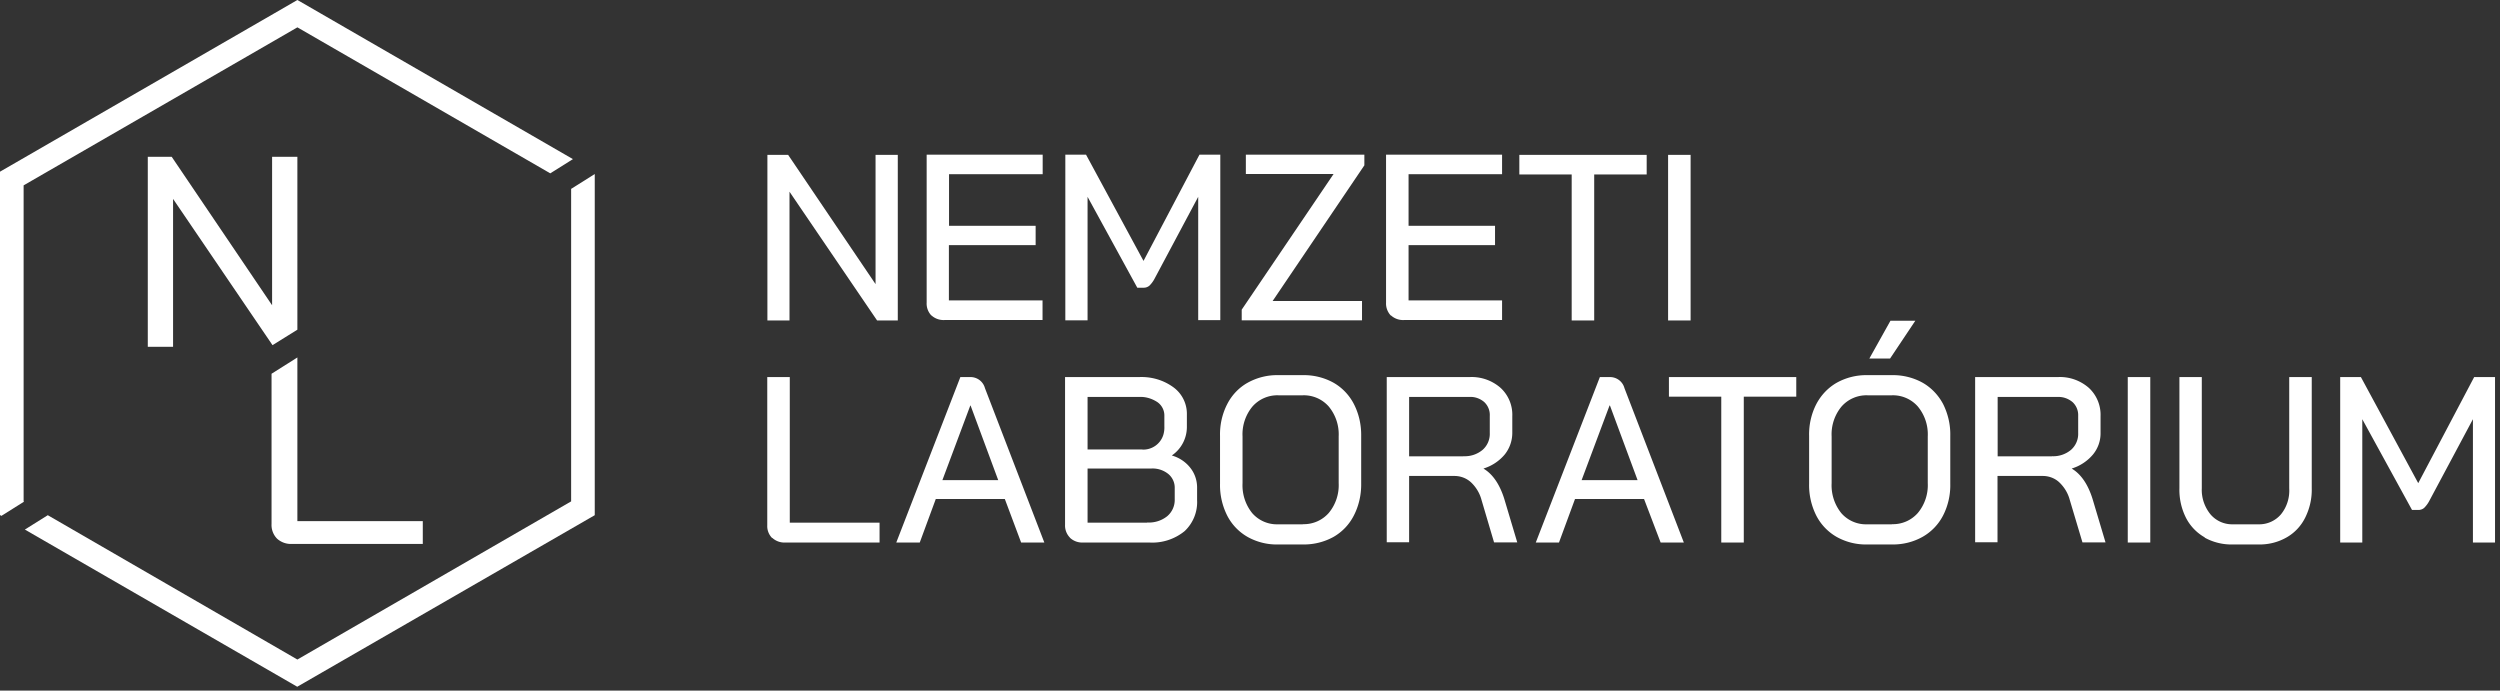 <svg xmlns="http://www.w3.org/2000/svg" width="181" height="50" fill="none"><rect width="100%" height="100%" fill="#333333" stroke="none"/><g fill="#fff" clip-path="url(#a)"><path d="M55.55 11.21h1.51l6.33 9.36v-9.36H65V23.2h-1.5l-6.34-9.32v9.32h-1.6V11.21ZM67.44 22.85a1.25 1.25 0 0 1-.35-.94V11.2h8.4v1.41h-6.78v3.74h6.27v1.4H68.7v4h6.78v1.42h-7.1a1.3 1.3 0 0 1-.95-.34M77.13 11.2h1.5l4.16 7.69 4.05-7.69h1.51v11.98h-1.6v-8.93l-3.14 5.89c-.1.2-.23.38-.38.53a.62.62 0 0 1-.43.16h-.46l-3.6-6.58v8.94h-1.61V11.2ZM89.9 22.42l6.65-9.82H90.2V11.2h8.58v.77l-6.64 9.82h6.47v1.4H89.9v-.78ZM100.7 22.85a1.27 1.27 0 0 1-.35-.94V11.2h8.4v1.41h-6.77v3.74h6.26v1.4h-6.26v4h6.77v1.42h-7.1a1.3 1.3 0 0 1-.95-.34M113.8 12.63H110v-1.42h9.22v1.42h-3.8V23.2h-1.63V12.63ZM122.4 11.21h-1.63V23.2h1.63V11.21ZM55.9 38.95a1.22 1.22 0 0 1-.35-.92V27.3h1.63v10.54h6.5v1.44h-6.83a1.3 1.3 0 0 1-.94-.34M72.75 36.13h-5l-1.16 3.15h-1.7l4.64-11.98h.74a1.08 1.08 0 0 1 1.04.8l4.3 11.18h-1.68l-1.18-3.15Zm-4.52-1.37h4.04l-2-5.4h-.02l-2.02 5.4ZM77.47 38.93a1.25 1.25 0 0 1-.36-.93V27.3h5.36c.9-.04 1.78.22 2.5.75a2.38 2.38 0 0 1 .96 1.97v.9a2.5 2.5 0 0 1-1.08 2.05v.01c.52.15.99.46 1.32.88.34.42.51.95.5 1.48v.86a2.88 2.88 0 0 1-.9 2.25c-.71.58-1.62.88-2.53.83H78.4a1.3 1.3 0 0 1-.94-.35Zm5.24-6.38a1.52 1.52 0 0 0 1.5-1.02c.07-.21.1-.44.09-.66v-.76a1.18 1.18 0 0 0-.51-1c-.4-.26-.86-.4-1.34-.37h-3.71v3.8h3.97Zm.34 5.28c.53.03 1.05-.13 1.46-.46a1.54 1.54 0 0 0 .54-1.22v-.8a1.29 1.29 0 0 0-.46-1.03 1.81 1.81 0 0 0-1.22-.4h-4.63v3.92h4.3ZM90.32 38.87a3.74 3.74 0 0 1-1.47-1.54 4.9 4.9 0 0 1-.52-2.31v-3.46c-.02-.8.16-1.6.52-2.3.33-.65.85-1.2 1.48-1.55a4.39 4.39 0 0 1 2.21-.55h1.81c.77-.01 1.53.18 2.2.55.63.36 1.14.9 1.47 1.54.37.72.54 1.51.53 2.31v3.46c.01.8-.17 1.6-.53 2.3a3.73 3.73 0 0 1-1.47 1.55c-.67.37-1.43.56-2.2.55h-1.83a4.32 4.32 0 0 1-2.2-.55Zm4-.92a2.4 2.4 0 0 0 1.88-.81c.5-.6.76-1.38.72-2.16V31.6a3.16 3.16 0 0 0-.72-2.17 2.4 2.4 0 0 0-1.88-.81h-1.76a2.4 2.4 0 0 0-1.88.81c-.5.6-.76 1.38-.72 2.17v3.38c-.04.79.21 1.56.7 2.17a2.37 2.37 0 0 0 1.88.81h1.78ZM100.4 27.3h6c.82-.04 1.62.24 2.24.78a2.64 2.64 0 0 1 .85 2.05v1.21c0 .58-.2 1.14-.56 1.58-.4.47-.93.82-1.52 1v.01c.67.4 1.17 1.14 1.5 2.19l.94 3.15h-1.68l-.91-3.08c-.13-.49-.4-.93-.76-1.27-.33-.3-.75-.46-1.2-.46h-3.28v4.8h-1.62V27.3Zm5.56 5.73a2 2 0 0 0 1.38-.46 1.54 1.54 0 0 0 .52-1.22v-1.24a1.28 1.28 0 0 0-.4-1c-.3-.26-.7-.4-1.09-.37h-4.35v4.3h3.94ZM119.03 36.13h-5l-1.16 3.15h-1.68l4.64-11.98h.74a1.08 1.08 0 0 1 1.04.8l4.3 11.18h-1.68l-1.2-3.15Zm-4.52-1.37h4.05l-2-5.4h-.03l-2.02 5.4ZM124.63 28.72h-3.8V27.3h9.22v1.42h-3.8v10.56h-1.63V28.72ZM132.97 38.87a3.75 3.75 0 0 1-1.47-1.54 4.9 4.9 0 0 1-.52-2.31v-3.46c-.02-.8.16-1.6.52-2.3.34-.65.85-1.19 1.48-1.55a4.4 4.4 0 0 1 2.2-.55H137c.77-.01 1.53.18 2.2.55.63.36 1.14.9 1.48 1.54.36.72.54 1.51.52 2.31v3.46c.02.8-.16 1.6-.52 2.3a3.74 3.74 0 0 1-1.49 1.55c-.66.37-1.42.56-2.19.55h-1.83a4.33 4.33 0 0 1-2.2-.55Zm4-.92a2.39 2.39 0 0 0 1.88-.81c.5-.6.76-1.38.72-2.16V31.6a3.16 3.16 0 0 0-.72-2.17 2.4 2.4 0 0 0-1.88-.81h-1.76a2.4 2.4 0 0 0-1.88.81c-.5.6-.76 1.38-.72 2.17v3.38c-.04.79.21 1.56.7 2.17a2.37 2.37 0 0 0 1.88.81h1.78Zm-.1-14.73h1.8l-1.83 2.74h-1.5l1.53-2.74ZM143 27.3h6c.81-.04 1.61.24 2.23.78a2.65 2.65 0 0 1 .85 2.04v1.22a2.4 2.4 0 0 1-.56 1.58c-.4.47-.93.82-1.52 1v.01c.67.4 1.17 1.14 1.5 2.19l.94 3.15h-1.67l-.92-3.08c-.13-.49-.4-.93-.76-1.27-.32-.3-.75-.46-1.19-.46h-3.28v4.8H143V27.3Zm5.56 5.73a2 2 0 0 0 1.38-.46 1.54 1.54 0 0 0 .52-1.22v-1.24a1.28 1.28 0 0 0-.41-1c-.3-.25-.68-.39-1.08-.37h-4.34v4.3h3.93ZM155.68 27.3h-1.63v11.98h1.63V27.3ZM159.63 38.91a3.41 3.41 0 0 1-1.37-1.43c-.33-.66-.49-1.39-.47-2.13V27.3h1.62v8.06c-.03.68.2 1.35.63 1.88a2.06 2.06 0 0 0 1.63.72h1.83a2.07 2.07 0 0 0 1.64-.72c.43-.53.64-1.2.6-1.88V27.3h1.63v8.06c.02.74-.15 1.47-.48 2.13-.3.6-.77 1.1-1.36 1.43-.62.35-1.33.52-2.04.5h-1.83a4.02 4.02 0 0 1-2.05-.5M169.42 27.3h1.51l4.15 7.68 4.05-7.68h1.51v11.98h-1.6v-8.93l-3.14 5.88c-.1.2-.23.38-.39.54a.63.63 0 0 1-.42.15h-.46l-3.6-6.57v8.93h-1.6V27.3ZM19.7 11.35V22.1l-7.27-10.75H10.7v13.76h1.83V14.4l7.2 10.59 1.8-1.12V11.35H19.7ZM20.06 39a1.5 1.5 0 0 0 1.1.38h9.45v-1.65h-9.08V25.88l-1.87 1.18v10.88a1.41 1.41 0 0 0 .4 1.06"/><path d="M41.35 13.66V36.3L21.53 47.75 3.46 37.3 1.8 38.34l19.72 11.38L43.06 37.3V12.6l-1.7 1.07ZM21.62.05 21.53 0l-1.66.96L0 12.43v24.86l.1.06 1.64-1.03-.03-.02V13.42L19.87 2.94l1.66-.96.09.05 18.22 10.52 1.64-1.03L21.62.05Z"/></g><defs><clipPath id="a"><path fill="#fff" d="M0 0h180.79v50H0z"/></clipPath></defs></svg>